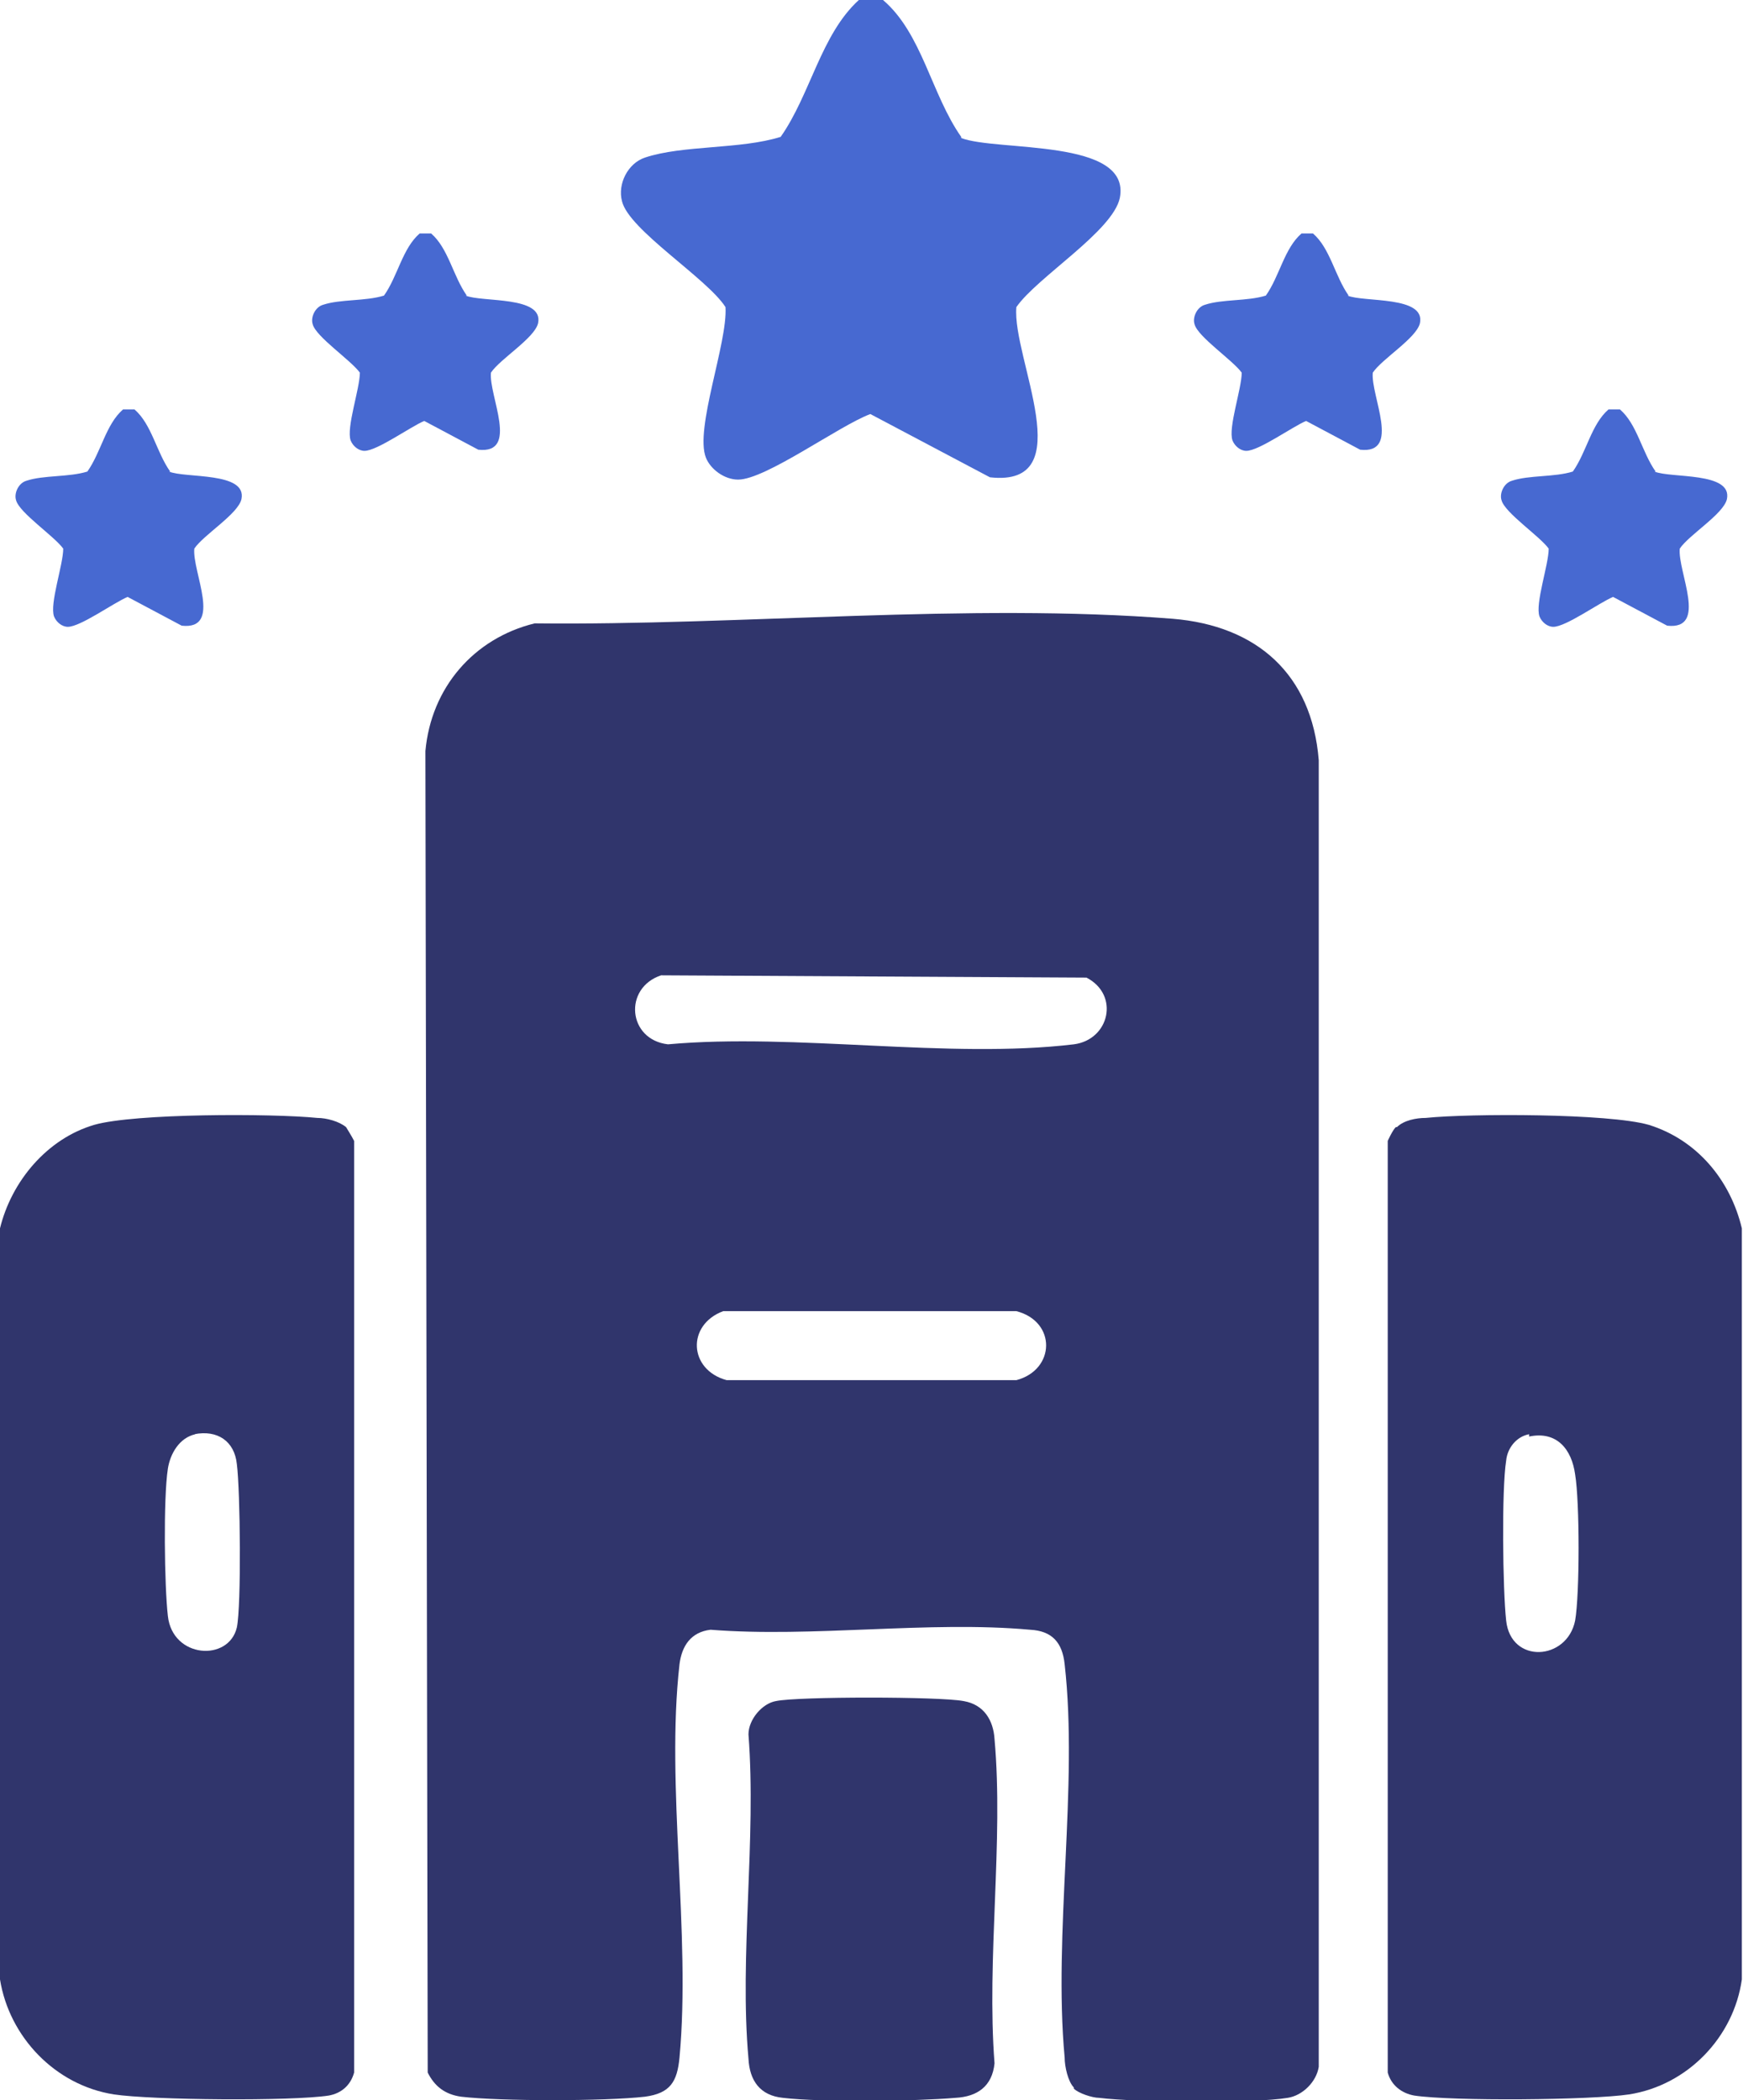 <?xml version="1.0" encoding="UTF-8"?>
<svg id="Layer_2" xmlns="http://www.w3.org/2000/svg" viewBox="0 0 15.16 18.26">
  <defs>
    <style>
      .cls-1 {
        fill: #4769d1;
      }

      .cls-2 {
        fill: #30356c;
      }
    </style>
  </defs>
  <g id="Layer_2-2" data-name="Layer_2">
    <g>
      <g>
        <path class="cls-2" d="M9.34,18.15c-.05-.05-.08-.18-.08-.26-.1-1.08.12-2.36,0-3.42-.02-.19-.11-.29-.3-.3-.88-.08-1.89.07-2.78,0-.17.02-.25.14-.27.3-.12,1.06.1,2.34,0,3.42-.02.21-.08.31-.3.34-.35.04-1.26.04-1.6,0-.14-.02-.23-.09-.29-.21l-.02-11.49c.05-.55.42-.98.95-1.11,1.78.02,3.78-.18,5.55-.04.73.06,1.21.48,1.27,1.23v11.36c-.02.13-.14.25-.27.27-.3.05-1.32.04-1.64,0-.06,0-.18-.04-.22-.08ZM5.75,8.48c-.33.11-.29.56.06.6,1.11-.1,2.44.13,3.53,0,.31-.04.4-.43.11-.58l-3.7-.02ZM6.29,11.4c-.32.12-.3.51.03.6h2.52c.34-.09.35-.51,0-.6h-2.55Z"/>
        <g>
          <path class="cls-2" d="M6.75,14.79c.19-.04,1.42-.04,1.63,0,.18.03.26.17.27.33.08.89-.07,1.91,0,2.82-.02.2-.15.29-.34.3-.35.03-1.16.04-1.5,0-.2-.02-.29-.15-.3-.34-.08-.89.07-1.91,0-2.82,0-.13.12-.27.24-.29Z"/>
          <path class="cls-2" d="M12.15,9.8c.06-.06.17-.08.25-.08.39-.04,1.59-.04,1.94.06.42.13.71.48.81.9v6.53c-.07.5-.47.92-.98,1-.33.05-1.54.06-1.87.01-.11-.02-.2-.09-.23-.2v-8.1s.04-.09.07-.12ZM13.3,12.47c-.11.02-.19.12-.2.23-.04.25-.03,1.12,0,1.39.04.38.53.35.6,0,.04-.23.04-1.03,0-1.27-.03-.22-.16-.38-.4-.33Z"/>
          <path class="cls-2" d="M3.01,9.8s.05.08.07.12v8.1c-.03.11-.11.18-.22.2-.32.05-1.54.04-1.87-.01-.51-.08-.91-.5-.99-1v-6.53c.1-.41.41-.78.82-.9.35-.1,1.54-.1,1.94-.06.08,0,.19.03.25.08ZM1.7,12.47c-.14.03-.22.17-.24.3-.04.26-.03,1.02,0,1.28.04.37.53.4.6.1.04-.19.03-1.19,0-1.42-.02-.2-.17-.3-.37-.26Z"/>
        </g>
      </g>
      <g>
        <path class="cls-1" d="M8.36,1.19c-.26-.37-.34-.9-.68-1.19h-.21c-.33.3-.42.82-.68,1.19-.35.11-.85.07-1.18.18-.15.05-.24.23-.2.38.06.25.74.67.9.92.02.31-.27,1.06-.17,1.31.04.1.16.19.28.19.24,0,.88-.47,1.15-.57l1.04.55c.8.09.19-1.04.23-1.48.18-.26.84-.66.9-.95.1-.52-1.07-.4-1.38-.52Z"/>
        <path class="cls-1" d="M14.4,4.1c-.12-.17-.16-.41-.31-.54h-.1c-.15.13-.19.37-.31.54-.16.05-.38.03-.53.08-.07.02-.11.11-.09.17.03.11.33.31.41.42,0,.14-.12.48-.08.59.02.05.07.09.12.09.11,0,.4-.21.52-.26l.47.25c.36.04.09-.47.11-.67.08-.12.38-.3.41-.43.05-.24-.49-.18-.63-.24Z"/>
        <path class="cls-1" d="M11.73,2.57c-.12-.17-.16-.41-.31-.54h-.1c-.15.13-.19.37-.31.54-.16.05-.38.03-.53.08-.07.02-.11.11-.09.17.03.11.33.31.41.42,0,.14-.12.48-.08.59.02.05.07.09.12.09.11,0,.4-.21.52-.26l.47.25c.36.04.09-.47.11-.67.08-.12.38-.3.41-.43.05-.24-.49-.18-.63-.24Z"/>
        <path class="cls-1" d="M4.06,2.57c-.12-.17-.16-.41-.31-.54h-.1c-.15.13-.19.37-.31.54-.16.05-.38.03-.53.08-.07.02-.11.11-.09.17.03.11.33.31.41.42,0,.14-.12.48-.08.59.02.05.07.09.12.09.11,0,.4-.21.52-.26l.47.25c.36.04.09-.47.11-.67.08-.12.38-.3.41-.43.05-.24-.49-.18-.63-.24Z"/>
        <path class="cls-1" d="M1.48,4.1c-.12-.17-.16-.41-.31-.54h-.1c-.15.13-.19.37-.31.54-.16.05-.38.03-.53.08-.07.02-.11.11-.09.17.03.11.33.31.41.42,0,.14-.12.48-.08.59.02.05.07.09.12.09.11,0,.4-.21.52-.26l.47.25c.36.04.09-.47.11-.67.08-.12.38-.3.41-.43.05-.24-.49-.18-.63-.24Z"/>
      </g>
    </g>
  </g>
</svg>